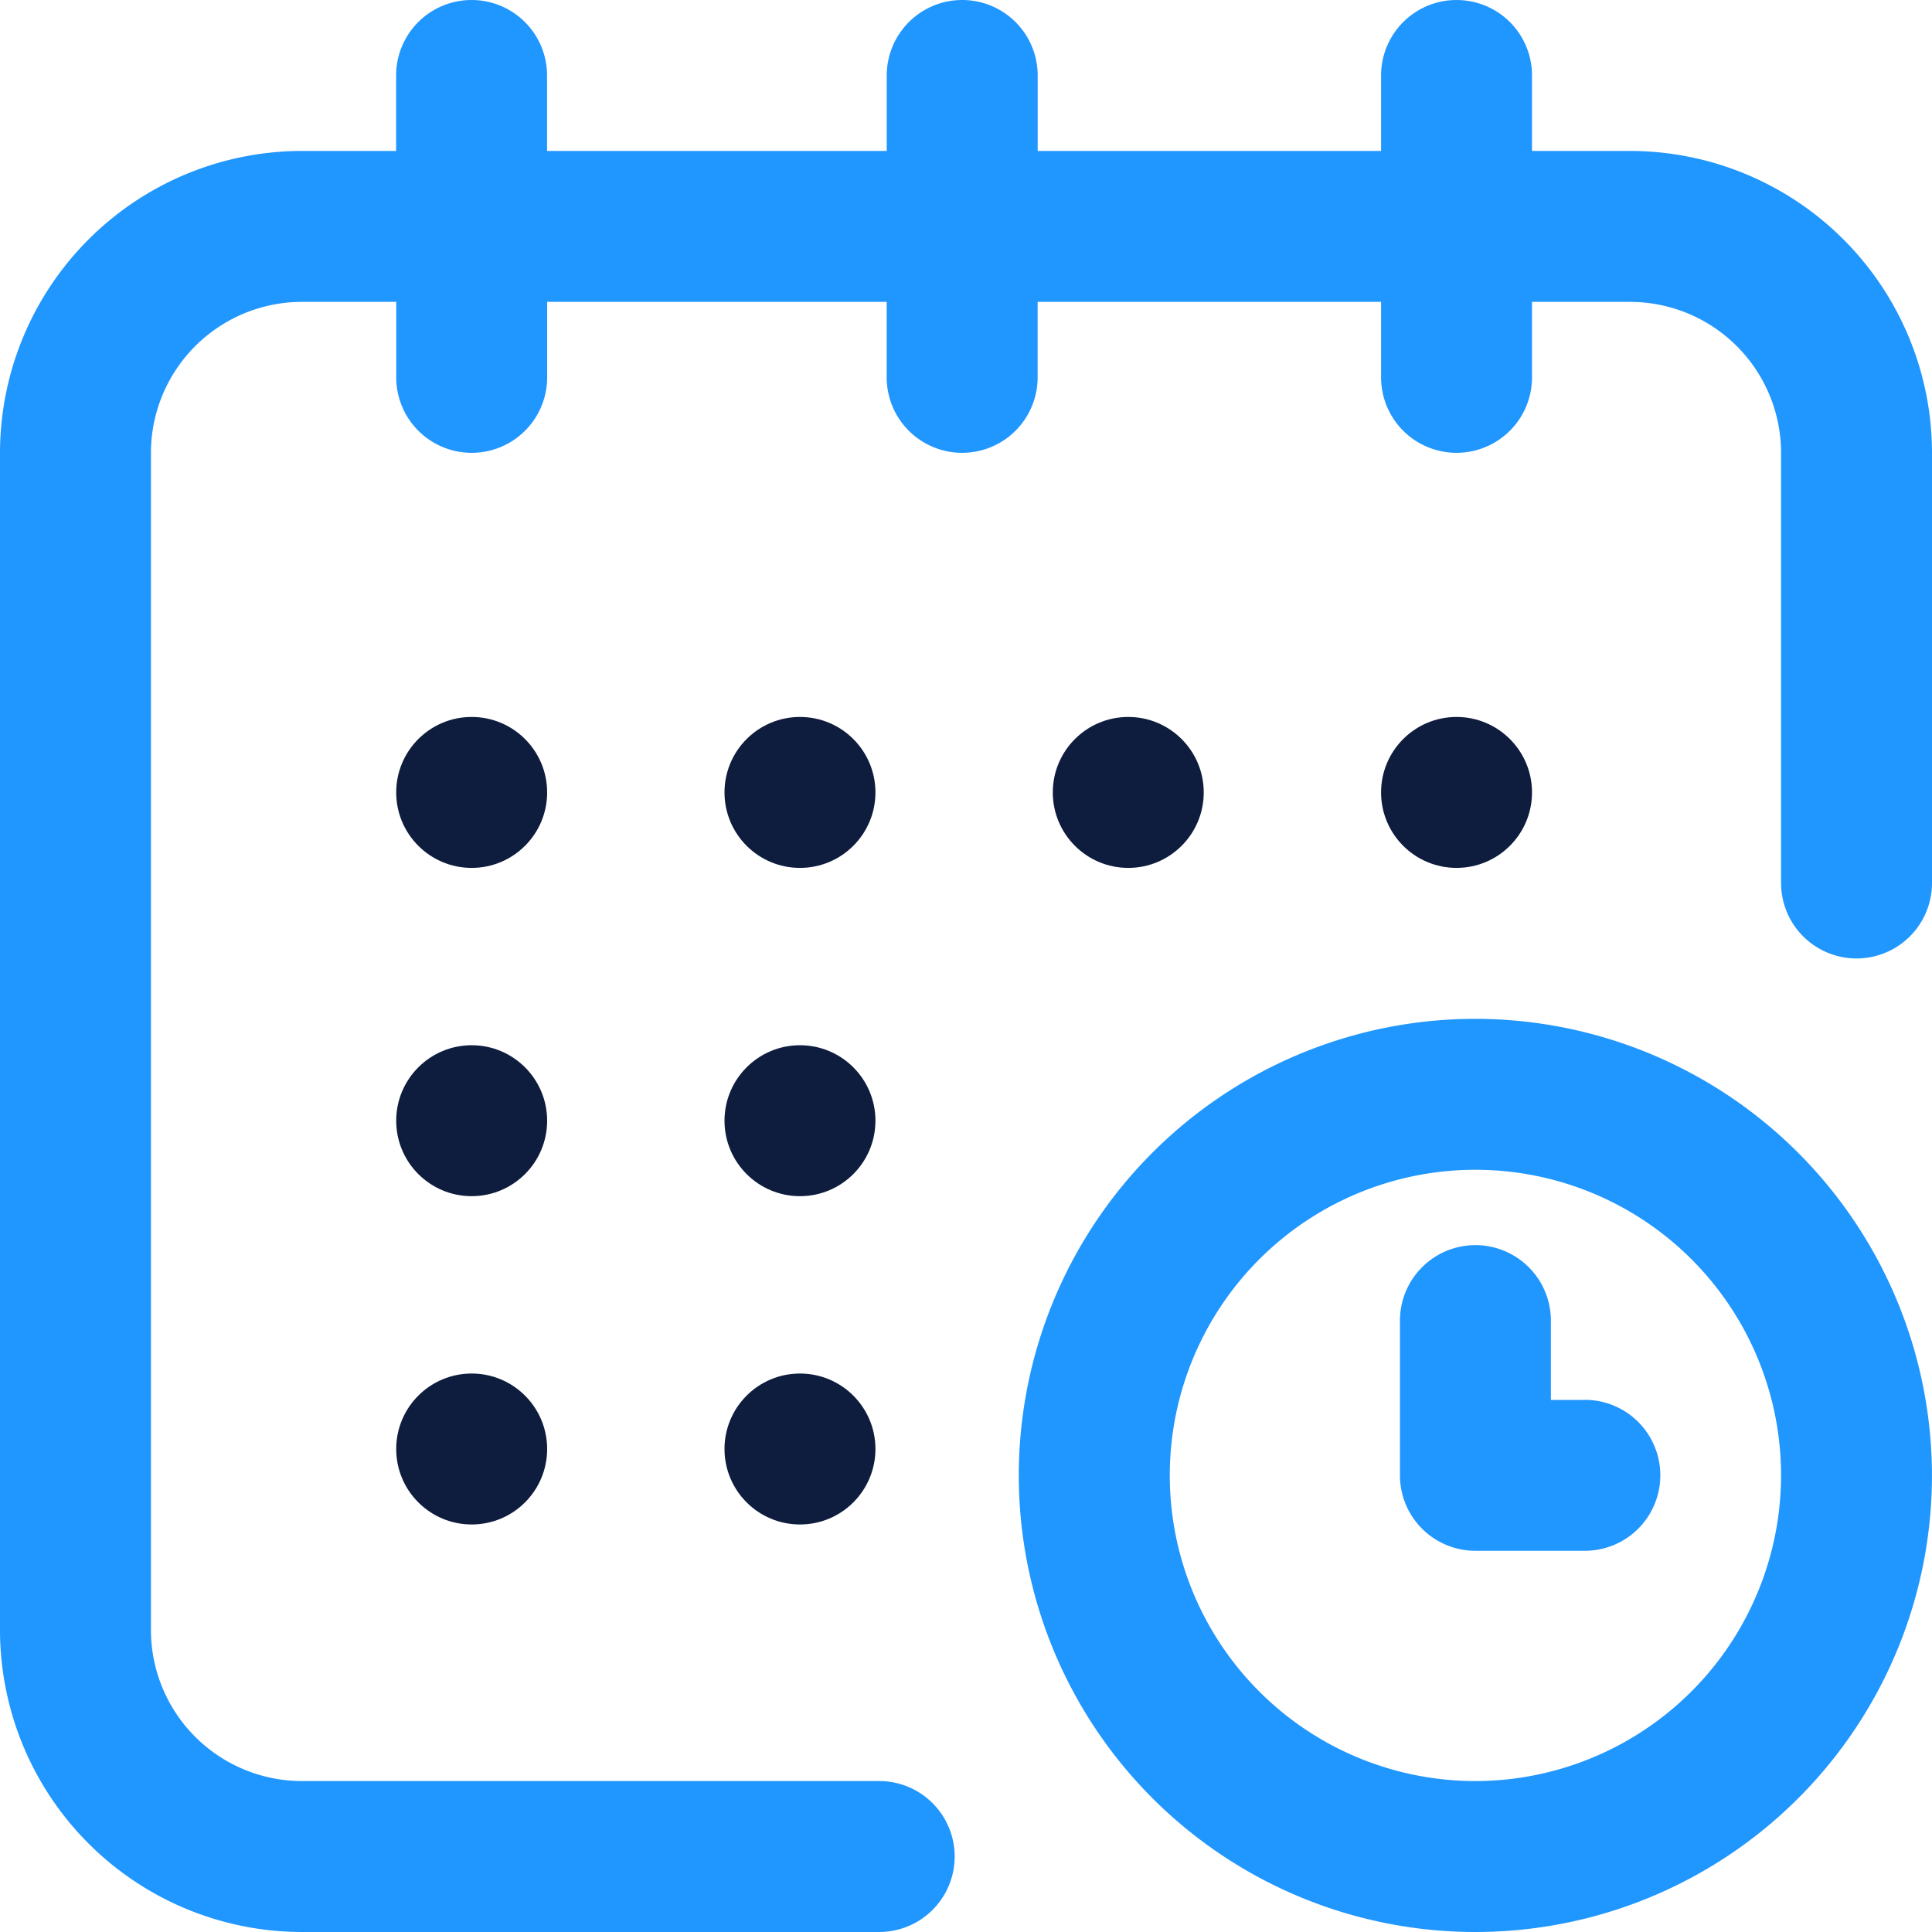 <?xml version="1.0" encoding="UTF-8"?> <svg xmlns="http://www.w3.org/2000/svg" width="95" height="95" viewBox="0 0 95 95"><defs><style>.a{fill:#0e1c3d;}.b{fill:#2096ff;}</style></defs><circle class="a" cx="3.711" cy="3.711" r="3.711" transform="translate(67.91 35.254)"></circle><path class="b" d="M80.156,7.422H75.332V3.711a3.711,3.711,0,0,0-7.422,0V7.422H51.025V3.711a3.711,3.711,0,0,0-7.422,0V7.422H26.9V3.711a3.711,3.711,0,0,0-7.422,0V7.422H14.844A14.861,14.861,0,0,0,0,22.266V80.156A14.861,14.861,0,0,0,14.844,95H43.232a3.711,3.711,0,0,0,0-7.422H14.844a7.43,7.43,0,0,1-7.422-7.422V22.266a7.43,7.43,0,0,1,7.422-7.422h4.639v3.711a3.711,3.711,0,0,0,7.422,0V14.844H43.6v3.711a3.711,3.711,0,0,0,7.422,0V14.844H67.91v3.711a3.711,3.711,0,0,0,7.422,0V14.844h4.824a7.43,7.43,0,0,1,7.422,7.422V43.418a3.711,3.711,0,0,0,7.422,0V22.266A14.861,14.861,0,0,0,80.156,7.422Z"></path><path class="b" d="M292.451,270A22.451,22.451,0,1,0,314.9,292.451,22.476,22.476,0,0,0,292.451,270Zm0,37.48a15.029,15.029,0,1,1,15.029-15.029A15.046,15.046,0,0,1,292.451,307.48Z" transform="translate(-219.902 -219.902)"></path><path class="b" d="M380.092,337.607h-1.67v-3.9a3.711,3.711,0,0,0-7.422,0v7.607a3.711,3.711,0,0,0,3.711,3.711h5.381a3.711,3.711,0,0,0,0-7.422Z" transform="translate(-302.162 -268.77)"></path><circle class="a" cx="3.711" cy="3.711" r="3.711" transform="translate(51.768 35.254)"></circle><circle class="a" cx="3.711" cy="3.711" r="3.711" transform="translate(35.625 51.396)"></circle><circle class="a" cx="3.711" cy="3.711" r="3.711" transform="translate(19.482 35.254)"></circle><circle class="a" cx="3.711" cy="3.711" r="3.711" transform="translate(19.482 51.396)"></circle><circle class="a" cx="3.711" cy="3.711" r="3.711" transform="translate(19.482 67.539)"></circle><circle class="a" cx="3.711" cy="3.711" r="3.711" transform="translate(35.625 67.539)"></circle><circle class="a" cx="3.711" cy="3.711" r="3.711" transform="translate(35.625 35.254)"></circle></svg> 